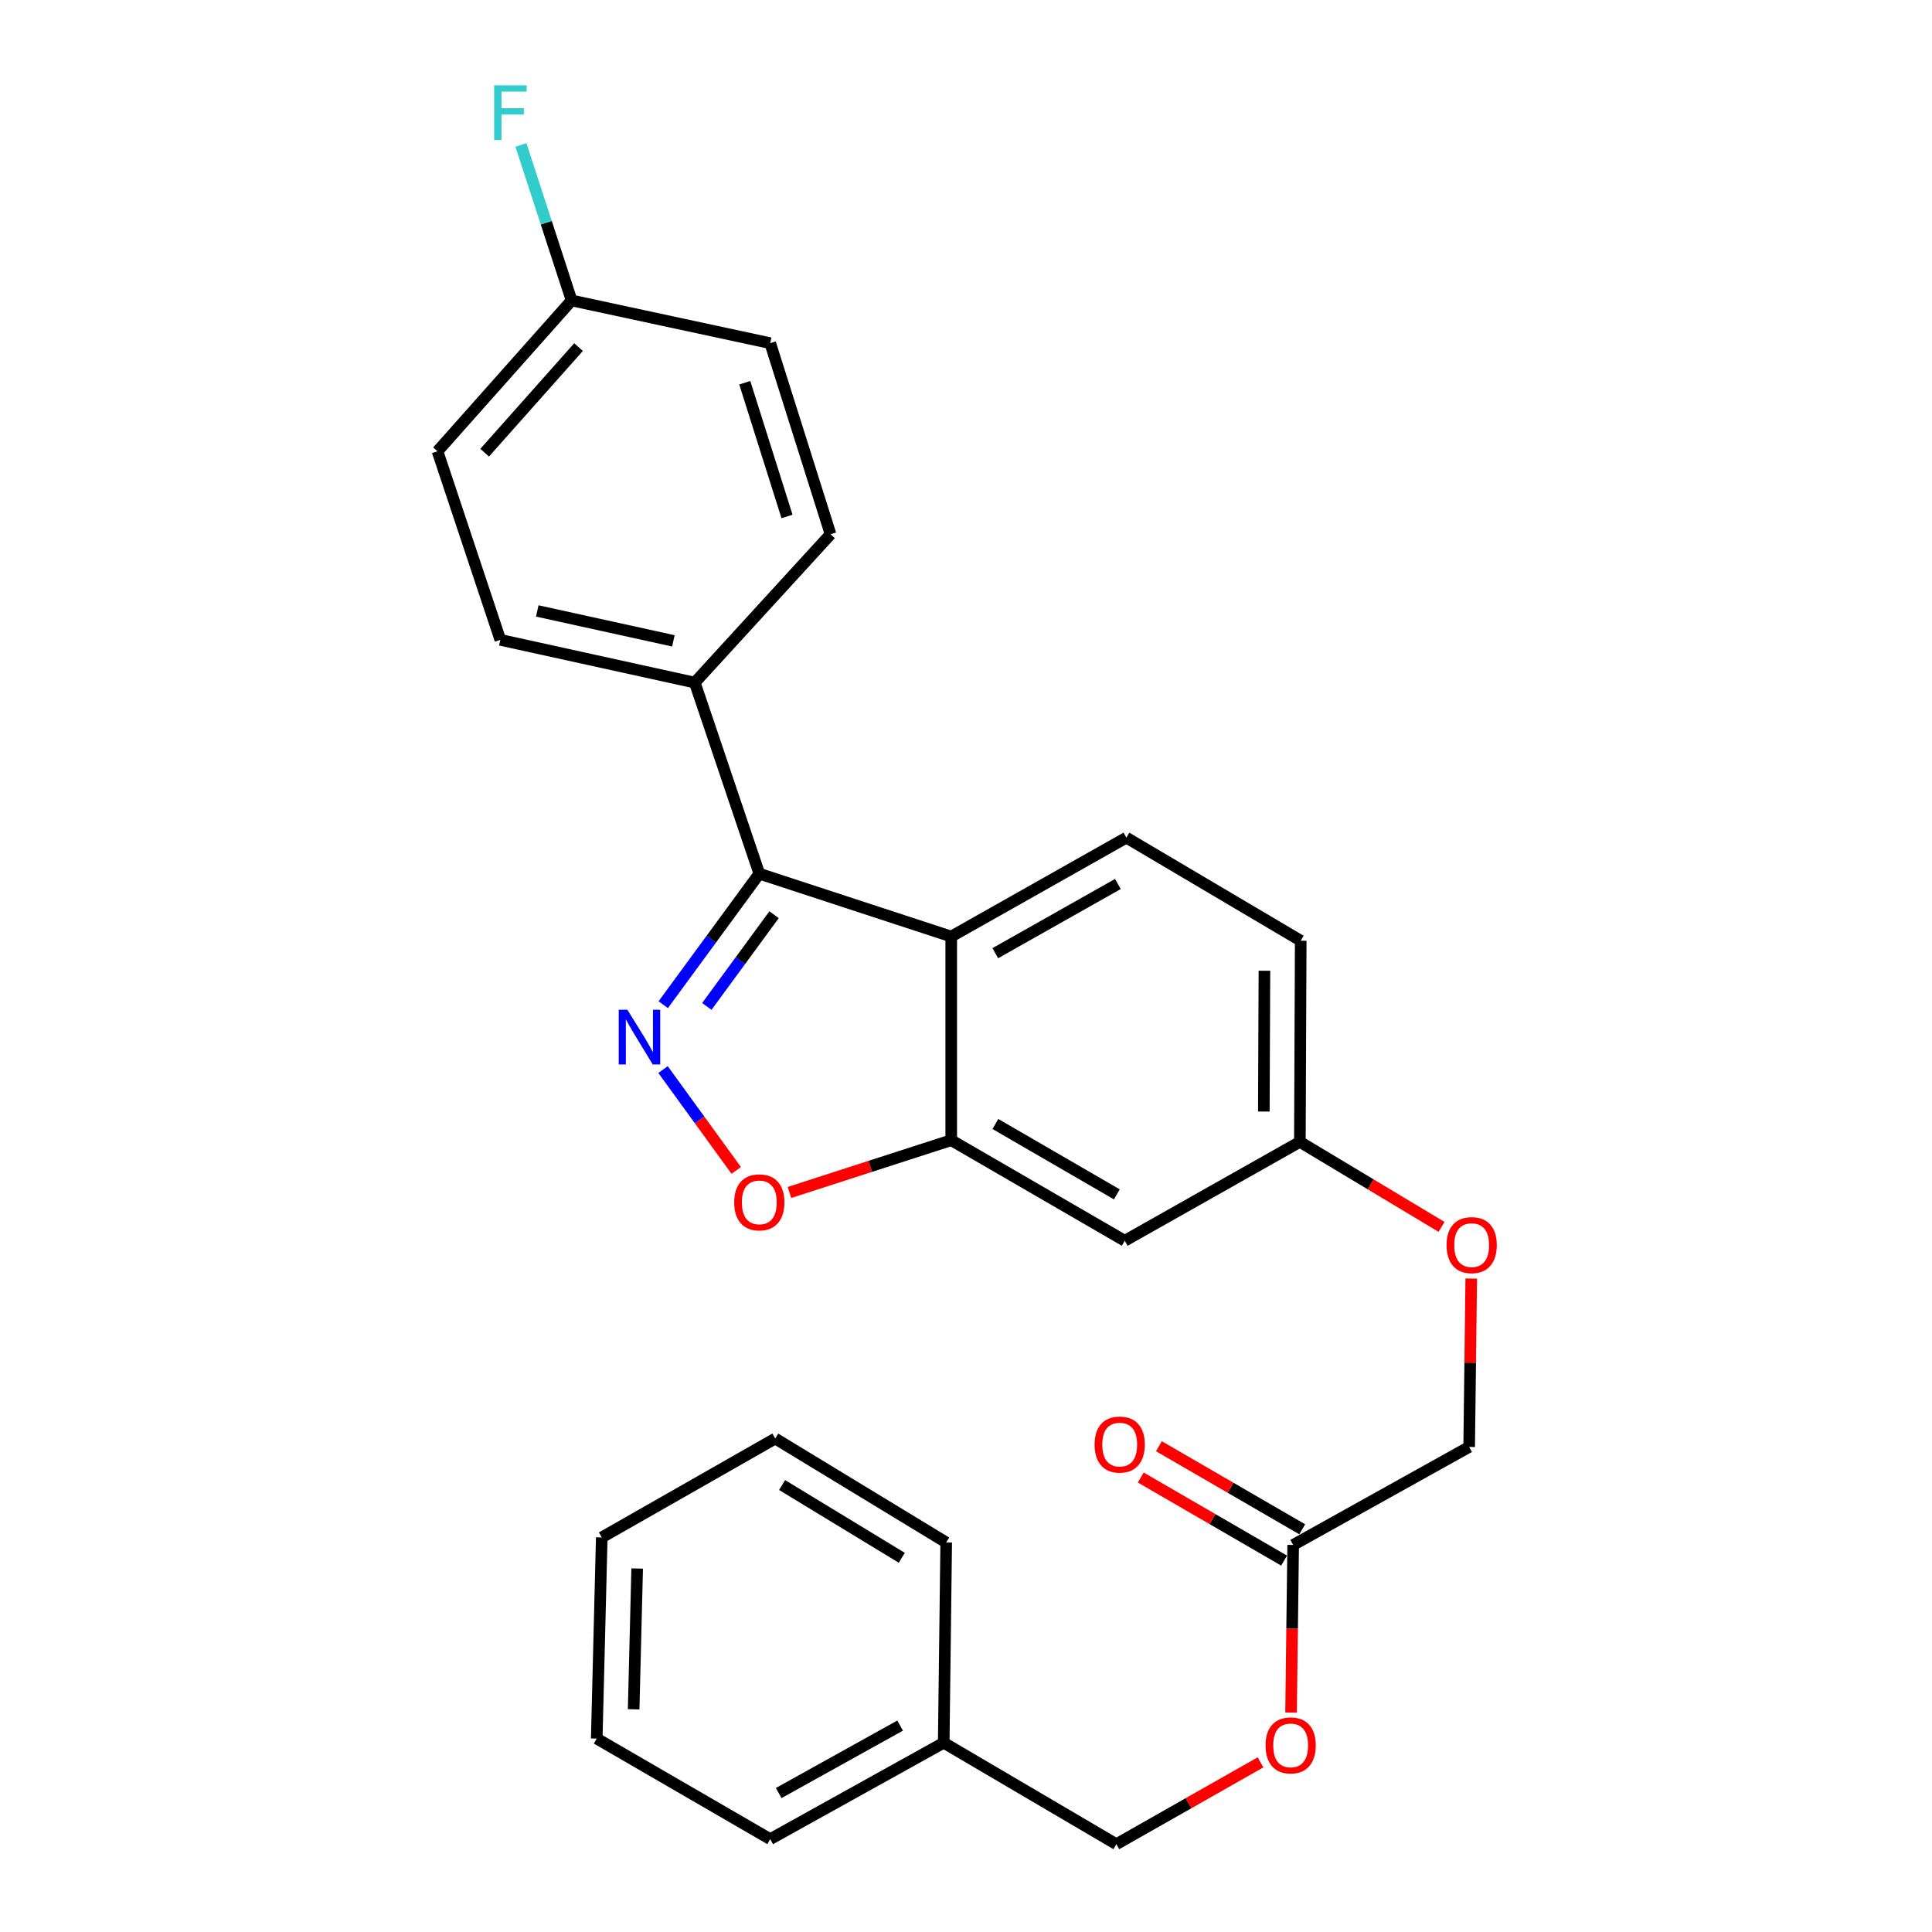 <?xml version='1.0' encoding='iso-8859-1'?>
<svg version='1.1' baseProfile='full'
              xmlns='http://www.w3.org/2000/svg'
                      xmlns:rdkit='http://www.rdkit.org/xml'
                      xmlns:xlink='http://www.w3.org/1999/xlink'
                  xml:space='preserve'
width='1000px' height='1000px' viewBox='0 0 1000 1000'>
<!-- END OF HEADER -->
<rect style='opacity:1.0;fill:#FFFFFF;stroke:none' width='1000' height='1000' x='0' y='0'> </rect>
<path class='bond-0' d='M 343.297,520.024 L 368.156,486.119' style='fill:none;fill-rule:evenodd;stroke:#0000FF;stroke-width:6px;stroke-linecap:butt;stroke-linejoin:miter;stroke-opacity:1' />
<path class='bond-0' d='M 368.156,486.119 L 393.014,452.214' style='fill:none;fill-rule:evenodd;stroke:#000000;stroke-width:6px;stroke-linecap:butt;stroke-linejoin:miter;stroke-opacity:1' />
<path class='bond-0' d='M 365.853,520.923 L 383.254,497.189' style='fill:none;fill-rule:evenodd;stroke:#0000FF;stroke-width:6px;stroke-linecap:butt;stroke-linejoin:miter;stroke-opacity:1' />
<path class='bond-0' d='M 383.254,497.189 L 400.655,473.456' style='fill:none;fill-rule:evenodd;stroke:#000000;stroke-width:6px;stroke-linecap:butt;stroke-linejoin:miter;stroke-opacity:1' />
<path class='bond-2' d='M 343.185,553.606 L 362.134,579.713' style='fill:none;fill-rule:evenodd;stroke:#0000FF;stroke-width:6px;stroke-linecap:butt;stroke-linejoin:miter;stroke-opacity:1' />
<path class='bond-2' d='M 362.134,579.713 L 381.082,605.821' style='fill:none;fill-rule:evenodd;stroke:#FF0000;stroke-width:6px;stroke-linecap:butt;stroke-linejoin:miter;stroke-opacity:1' />
<path class='bond-1' d='M 393.014,452.214 L 492.355,484.749' style='fill:none;fill-rule:evenodd;stroke:#000000;stroke-width:6px;stroke-linecap:butt;stroke-linejoin:miter;stroke-opacity:1' />
<path class='bond-6' d='M 393.014,452.214 L 359.616,353.31' style='fill:none;fill-rule:evenodd;stroke:#000000;stroke-width:6px;stroke-linecap:butt;stroke-linejoin:miter;stroke-opacity:1' />
<path class='bond-4' d='M 492.355,484.749 L 583.011,433.565' style='fill:none;fill-rule:evenodd;stroke:#000000;stroke-width:6px;stroke-linecap:butt;stroke-linejoin:miter;stroke-opacity:1' />
<path class='bond-4' d='M 515.158,493.374 L 578.617,457.546' style='fill:none;fill-rule:evenodd;stroke:#000000;stroke-width:6px;stroke-linecap:butt;stroke-linejoin:miter;stroke-opacity:1' />
<path class='bond-27' d='M 492.355,484.749 L 492.355,590.164' style='fill:none;fill-rule:evenodd;stroke:#000000;stroke-width:6px;stroke-linecap:butt;stroke-linejoin:miter;stroke-opacity:1' />
<path class='bond-3' d='M 408.624,617.218 L 450.49,603.691' style='fill:none;fill-rule:evenodd;stroke:#FF0000;stroke-width:6px;stroke-linecap:butt;stroke-linejoin:miter;stroke-opacity:1' />
<path class='bond-3' d='M 450.49,603.691 L 492.355,590.164' style='fill:none;fill-rule:evenodd;stroke:#000000;stroke-width:6px;stroke-linecap:butt;stroke-linejoin:miter;stroke-opacity:1' />
<path class='bond-5' d='M 492.355,590.164 L 582.158,642.211' style='fill:none;fill-rule:evenodd;stroke:#000000;stroke-width:6px;stroke-linecap:butt;stroke-linejoin:miter;stroke-opacity:1' />
<path class='bond-5' d='M 515.213,581.773 L 578.076,618.206' style='fill:none;fill-rule:evenodd;stroke:#000000;stroke-width:6px;stroke-linecap:butt;stroke-linejoin:miter;stroke-opacity:1' />
<path class='bond-15' d='M 583.011,433.565 L 673.251,486.912' style='fill:none;fill-rule:evenodd;stroke:#000000;stroke-width:6px;stroke-linecap:butt;stroke-linejoin:miter;stroke-opacity:1' />
<path class='bond-10' d='M 582.158,642.211 L 672.814,591.027' style='fill:none;fill-rule:evenodd;stroke:#000000;stroke-width:6px;stroke-linecap:butt;stroke-linejoin:miter;stroke-opacity:1' />
<path class='bond-11' d='M 359.616,353.31 L 258.975,331.187' style='fill:none;fill-rule:evenodd;stroke:#000000;stroke-width:6px;stroke-linecap:butt;stroke-linejoin:miter;stroke-opacity:1' />
<path class='bond-11' d='M 348.54,331.706 L 278.091,316.22' style='fill:none;fill-rule:evenodd;stroke:#000000;stroke-width:6px;stroke-linecap:butt;stroke-linejoin:miter;stroke-opacity:1' />
<path class='bond-12' d='M 359.616,353.31 L 429.897,276.529' style='fill:none;fill-rule:evenodd;stroke:#000000;stroke-width:6px;stroke-linecap:butt;stroke-linejoin:miter;stroke-opacity:1' />
<path class='bond-7' d='M 669.34,799.663 L 760.433,748.926' style='fill:none;fill-rule:evenodd;stroke:#000000;stroke-width:6px;stroke-linecap:butt;stroke-linejoin:miter;stroke-opacity:1' />
<path class='bond-8' d='M 674.034,791.564 L 636.94,770.065' style='fill:none;fill-rule:evenodd;stroke:#000000;stroke-width:6px;stroke-linecap:butt;stroke-linejoin:miter;stroke-opacity:1' />
<path class='bond-8' d='M 636.94,770.065 L 599.846,748.565' style='fill:none;fill-rule:evenodd;stroke:#FF0000;stroke-width:6px;stroke-linecap:butt;stroke-linejoin:miter;stroke-opacity:1' />
<path class='bond-8' d='M 664.646,807.762 L 627.552,786.263' style='fill:none;fill-rule:evenodd;stroke:#000000;stroke-width:6px;stroke-linecap:butt;stroke-linejoin:miter;stroke-opacity:1' />
<path class='bond-8' d='M 627.552,786.263 L 590.458,764.763' style='fill:none;fill-rule:evenodd;stroke:#FF0000;stroke-width:6px;stroke-linecap:butt;stroke-linejoin:miter;stroke-opacity:1' />
<path class='bond-9' d='M 669.34,799.663 L 668.796,843.041' style='fill:none;fill-rule:evenodd;stroke:#000000;stroke-width:6px;stroke-linecap:butt;stroke-linejoin:miter;stroke-opacity:1' />
<path class='bond-9' d='M 668.796,843.041 L 668.252,886.419' style='fill:none;fill-rule:evenodd;stroke:#FF0000;stroke-width:6px;stroke-linecap:butt;stroke-linejoin:miter;stroke-opacity:1' />
<path class='bond-17' d='M 652.446,912.183 L 615.134,933.364' style='fill:none;fill-rule:evenodd;stroke:#FF0000;stroke-width:6px;stroke-linecap:butt;stroke-linejoin:miter;stroke-opacity:1' />
<path class='bond-17' d='M 615.134,933.364 L 577.821,954.545' style='fill:none;fill-rule:evenodd;stroke:#000000;stroke-width:6px;stroke-linecap:butt;stroke-linejoin:miter;stroke-opacity:1' />
<path class='bond-13' d='M 672.814,591.027 L 709.477,613.028' style='fill:none;fill-rule:evenodd;stroke:#000000;stroke-width:6px;stroke-linecap:butt;stroke-linejoin:miter;stroke-opacity:1' />
<path class='bond-13' d='M 709.477,613.028 L 746.141,635.028' style='fill:none;fill-rule:evenodd;stroke:#FF0000;stroke-width:6px;stroke-linecap:butt;stroke-linejoin:miter;stroke-opacity:1' />
<path class='bond-29' d='M 672.814,591.027 L 673.251,486.912' style='fill:none;fill-rule:evenodd;stroke:#000000;stroke-width:6px;stroke-linecap:butt;stroke-linejoin:miter;stroke-opacity:1' />
<path class='bond-29' d='M 654.158,575.331 L 654.464,502.451' style='fill:none;fill-rule:evenodd;stroke:#000000;stroke-width:6px;stroke-linecap:butt;stroke-linejoin:miter;stroke-opacity:1' />
<path class='bond-19' d='M 258.975,331.187 L 226.451,233.583' style='fill:none;fill-rule:evenodd;stroke:#000000;stroke-width:6px;stroke-linecap:butt;stroke-linejoin:miter;stroke-opacity:1' />
<path class='bond-18' d='M 429.897,276.529 L 398.662,177.625' style='fill:none;fill-rule:evenodd;stroke:#000000;stroke-width:6px;stroke-linecap:butt;stroke-linejoin:miter;stroke-opacity:1' />
<path class='bond-18' d='M 407.358,267.332 L 385.494,198.099' style='fill:none;fill-rule:evenodd;stroke:#000000;stroke-width:6px;stroke-linecap:butt;stroke-linejoin:miter;stroke-opacity:1' />
<path class='bond-14' d='M 761.517,661.759 L 760.975,705.342' style='fill:none;fill-rule:evenodd;stroke:#FF0000;stroke-width:6px;stroke-linecap:butt;stroke-linejoin:miter;stroke-opacity:1' />
<path class='bond-14' d='M 760.975,705.342 L 760.433,748.926' style='fill:none;fill-rule:evenodd;stroke:#000000;stroke-width:6px;stroke-linecap:butt;stroke-linejoin:miter;stroke-opacity:1' />
<path class='bond-16' d='M 295.858,155.513 L 398.662,177.625' style='fill:none;fill-rule:evenodd;stroke:#000000;stroke-width:6px;stroke-linecap:butt;stroke-linejoin:miter;stroke-opacity:1' />
<path class='bond-20' d='M 295.858,155.513 L 282.746,115.276' style='fill:none;fill-rule:evenodd;stroke:#000000;stroke-width:6px;stroke-linecap:butt;stroke-linejoin:miter;stroke-opacity:1' />
<path class='bond-20' d='M 282.746,115.276 L 269.633,75.04' style='fill:none;fill-rule:evenodd;stroke:#33CCCC;stroke-width:6px;stroke-linecap:butt;stroke-linejoin:miter;stroke-opacity:1' />
<path class='bond-28' d='M 295.858,155.513 L 226.451,233.583' style='fill:none;fill-rule:evenodd;stroke:#000000;stroke-width:6px;stroke-linecap:butt;stroke-linejoin:miter;stroke-opacity:1' />
<path class='bond-28' d='M 299.439,179.662 L 250.854,234.312' style='fill:none;fill-rule:evenodd;stroke:#000000;stroke-width:6px;stroke-linecap:butt;stroke-linejoin:miter;stroke-opacity:1' />
<path class='bond-21' d='M 577.821,954.545 L 488.465,902.041' style='fill:none;fill-rule:evenodd;stroke:#000000;stroke-width:6px;stroke-linecap:butt;stroke-linejoin:miter;stroke-opacity:1' />
<path class='bond-22' d='M 488.465,902.041 L 398.662,951.935' style='fill:none;fill-rule:evenodd;stroke:#000000;stroke-width:6px;stroke-linecap:butt;stroke-linejoin:miter;stroke-opacity:1' />
<path class='bond-22' d='M 465.902,893.159 L 403.04,928.085' style='fill:none;fill-rule:evenodd;stroke:#000000;stroke-width:6px;stroke-linecap:butt;stroke-linejoin:miter;stroke-opacity:1' />
<path class='bond-23' d='M 488.465,902.041 L 489.755,798.373' style='fill:none;fill-rule:evenodd;stroke:#000000;stroke-width:6px;stroke-linecap:butt;stroke-linejoin:miter;stroke-opacity:1' />
<path class='bond-25' d='M 398.662,951.935 L 308.869,899.888' style='fill:none;fill-rule:evenodd;stroke:#000000;stroke-width:6px;stroke-linecap:butt;stroke-linejoin:miter;stroke-opacity:1' />
<path class='bond-24' d='M 489.755,798.373 L 401.262,744.589' style='fill:none;fill-rule:evenodd;stroke:#000000;stroke-width:6px;stroke-linecap:butt;stroke-linejoin:miter;stroke-opacity:1' />
<path class='bond-24' d='M 466.757,806.304 L 404.812,768.655' style='fill:none;fill-rule:evenodd;stroke:#000000;stroke-width:6px;stroke-linecap:butt;stroke-linejoin:miter;stroke-opacity:1' />
<path class='bond-26' d='M 401.262,744.589 L 311.47,795.773' style='fill:none;fill-rule:evenodd;stroke:#000000;stroke-width:6px;stroke-linecap:butt;stroke-linejoin:miter;stroke-opacity:1' />
<path class='bond-30' d='M 308.869,899.888 L 311.47,795.773' style='fill:none;fill-rule:evenodd;stroke:#000000;stroke-width:6px;stroke-linecap:butt;stroke-linejoin:miter;stroke-opacity:1' />
<path class='bond-30' d='M 327.976,884.738 L 329.796,811.857' style='fill:none;fill-rule:evenodd;stroke:#000000;stroke-width:6px;stroke-linecap:butt;stroke-linejoin:miter;stroke-opacity:1' />
<path  class='atom-0' d='M 324.733 522.646
L 334.013 537.646
Q 334.933 539.126, 336.413 541.806
Q 337.893 544.486, 337.973 544.646
L 337.973 522.646
L 341.733 522.646
L 341.733 550.966
L 337.853 550.966
L 327.893 534.566
Q 326.733 532.646, 325.493 530.446
Q 324.293 528.246, 323.933 527.566
L 323.933 550.966
L 320.253 550.966
L 320.253 522.646
L 324.733 522.646
' fill='#0000FF'/>
<path  class='atom-3' d='M 380.014 622.342
Q 380.014 615.542, 383.374 611.742
Q 386.734 607.942, 393.014 607.942
Q 399.294 607.942, 402.654 611.742
Q 406.014 615.542, 406.014 622.342
Q 406.014 629.222, 402.614 633.142
Q 399.214 637.022, 393.014 637.022
Q 386.774 637.022, 383.374 633.142
Q 380.014 629.262, 380.014 622.342
M 393.014 633.822
Q 397.334 633.822, 399.654 630.942
Q 402.014 628.022, 402.014 622.342
Q 402.014 616.782, 399.654 613.982
Q 397.334 611.142, 393.014 611.142
Q 388.694 611.142, 386.334 613.942
Q 384.014 616.742, 384.014 622.342
Q 384.014 628.062, 386.334 630.942
Q 388.694 633.822, 393.014 633.822
' fill='#FF0000'/>
<path  class='atom-9' d='M 566.558 747.706
Q 566.558 740.906, 569.918 737.106
Q 573.278 733.306, 579.558 733.306
Q 585.838 733.306, 589.198 737.106
Q 592.558 740.906, 592.558 747.706
Q 592.558 754.586, 589.158 758.506
Q 585.758 762.386, 579.558 762.386
Q 573.318 762.386, 569.918 758.506
Q 566.558 754.626, 566.558 747.706
M 579.558 759.186
Q 583.878 759.186, 586.198 756.306
Q 588.558 753.386, 588.558 747.706
Q 588.558 742.146, 586.198 739.346
Q 583.878 736.506, 579.558 736.506
Q 575.238 736.506, 572.878 739.306
Q 570.558 742.106, 570.558 747.706
Q 570.558 753.426, 572.878 756.306
Q 575.238 759.186, 579.558 759.186
' fill='#FF0000'/>
<path  class='atom-10' d='M 655.04 903.41
Q 655.04 896.61, 658.4 892.81
Q 661.76 889.01, 668.04 889.01
Q 674.32 889.01, 677.68 892.81
Q 681.04 896.61, 681.04 903.41
Q 681.04 910.29, 677.64 914.21
Q 674.24 918.09, 668.04 918.09
Q 661.8 918.09, 658.4 914.21
Q 655.04 910.33, 655.04 903.41
M 668.04 914.89
Q 672.36 914.89, 674.68 912.01
Q 677.04 909.09, 677.04 903.41
Q 677.04 897.85, 674.68 895.05
Q 672.36 892.21, 668.04 892.21
Q 663.72 892.21, 661.36 895.01
Q 659.04 897.81, 659.04 903.41
Q 659.04 909.13, 661.36 912.01
Q 663.72 914.89, 668.04 914.89
' fill='#FF0000'/>
<path  class='atom-14' d='M 748.733 644.465
Q 748.733 637.665, 752.093 633.865
Q 755.453 630.065, 761.733 630.065
Q 768.013 630.065, 771.373 633.865
Q 774.733 637.665, 774.733 644.465
Q 774.733 651.345, 771.333 655.265
Q 767.933 659.145, 761.733 659.145
Q 755.493 659.145, 752.093 655.265
Q 748.733 651.385, 748.733 644.465
M 761.733 655.945
Q 766.053 655.945, 768.373 653.065
Q 770.733 650.145, 770.733 644.465
Q 770.733 638.905, 768.373 636.105
Q 766.053 633.265, 761.733 633.265
Q 757.413 633.265, 755.053 636.065
Q 752.733 638.865, 752.733 644.465
Q 752.733 650.185, 755.053 653.065
Q 757.413 655.945, 761.733 655.945
' fill='#FF0000'/>
<path  class='atom-21' d='M 255.766 44.165
L 272.606 44.165
L 272.606 47.405
L 259.566 47.405
L 259.566 56.005
L 271.166 56.005
L 271.166 59.285
L 259.566 59.285
L 259.566 72.485
L 255.766 72.485
L 255.766 44.165
' fill='#33CCCC'/>
</svg>
